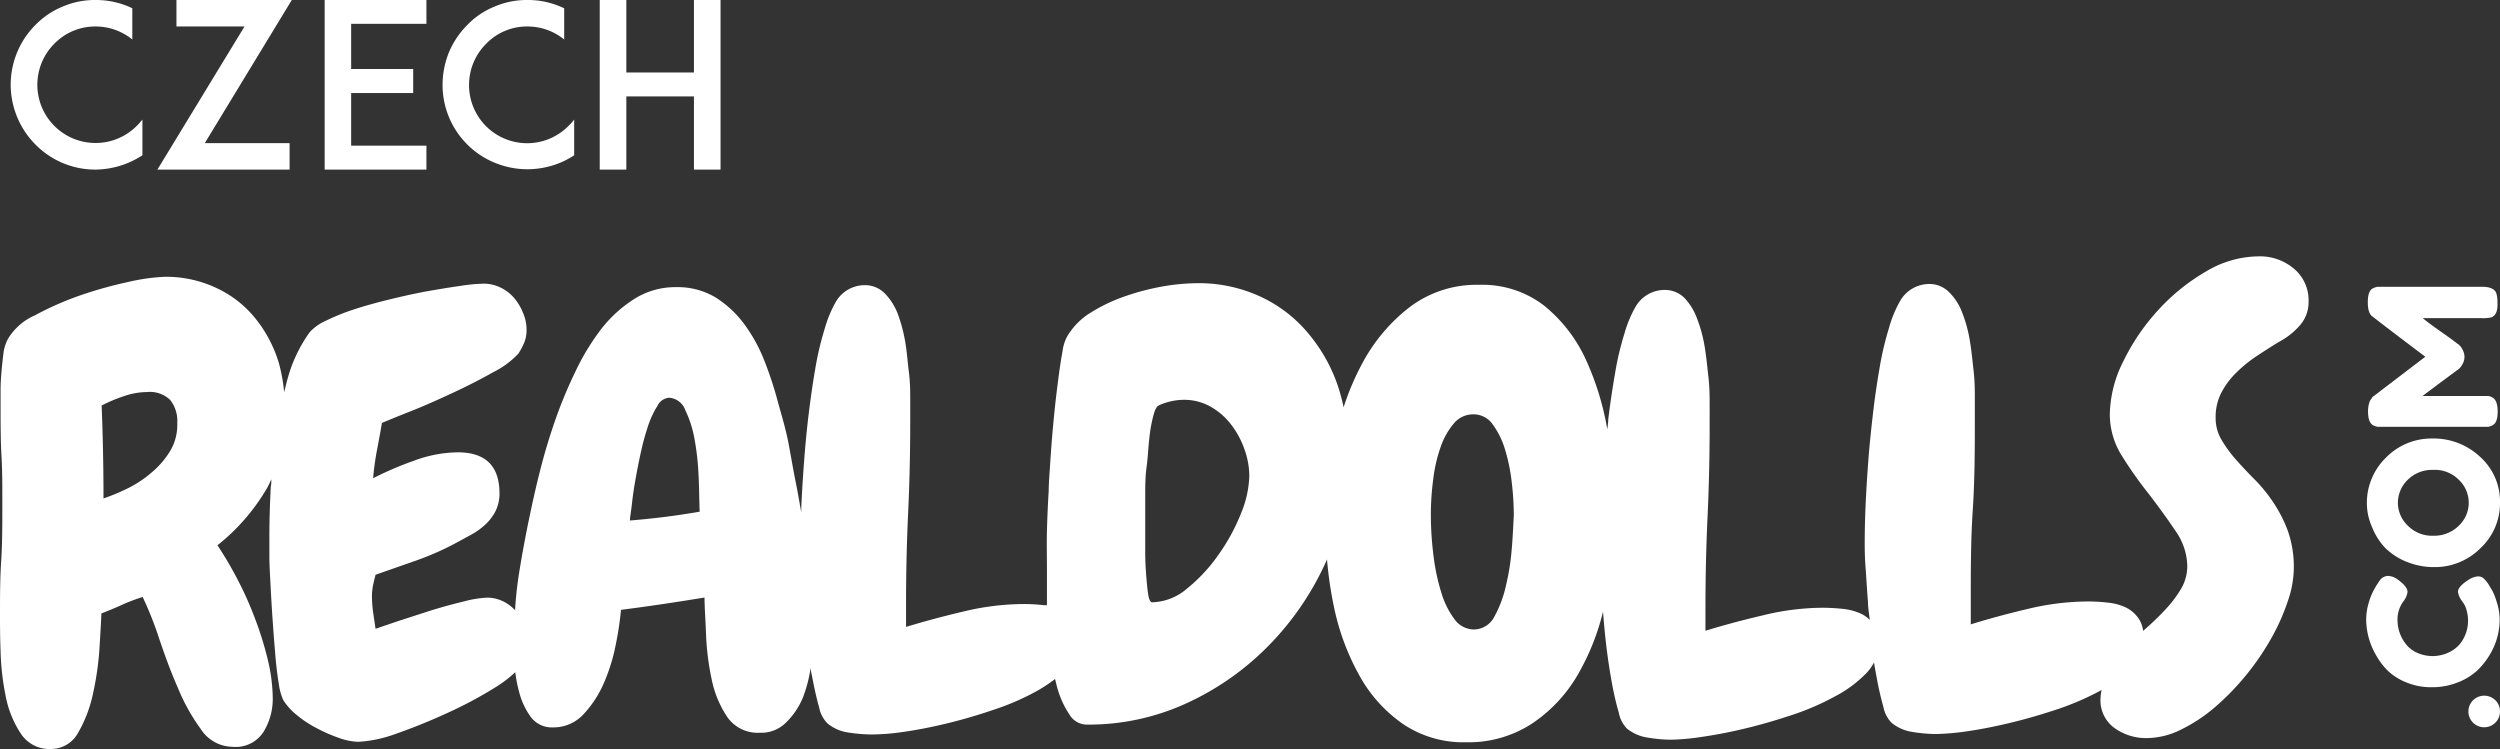 <svg xmlns="http://www.w3.org/2000/svg" viewBox="0 0 215.22 64.49"><rect x="0" y="0" width="215.22" height="64.49" fill="#333333" stroke="none"/><defs><style>.cls-1{fill:#fff;}</style></defs><title>logo-czech-realdolls</title><g id="Layer_2" data-name="Layer 2"><g id="Layer_1-2" data-name="Layer 1"><path class="cls-1" d="M3.07,12.46A7.23,7.23,0,0,0,8.22,14.6,7.56,7.56,0,0,0,11.08,14a8.32,8.32,0,0,0,1.18-.63V10.29a6.6,6.6,0,0,1-.49.55A5,5,0,1,1,4.68,3.76,4.91,4.91,0,0,1,8.22,2.28,5,5,0,0,1,11.39,3.4V.71L11.08.57A7.2,7.2,0,0,0,8.22,0,7,7,0,0,0,5.39.57,6.88,6.88,0,0,0,3.07,2.13,7.21,7.21,0,0,0,1.5,4.45,7.33,7.33,0,0,0,.92,7.3a7.34,7.34,0,0,0,2.15,5.16Z"/><polygon class="cls-1" points="24.93 14.6 24.93 12.32 17.63 12.32 25.12 0 15.19 0 15.19 2.28 21.05 2.28 13.55 14.6 24.93 14.6"/><polygon class="cls-1" points="36.71 14.6 36.71 12.54 30.23 12.54 30.23 8.01 35.57 8.01 35.57 5.94 30.23 5.94 30.23 2.05 36.71 2.05 36.71 0 30.21 0 27.95 0 27.95 14.6 30.21 14.6 36.71 14.6"/><path class="cls-1" d="M40.25,12.46A7.16,7.16,0,0,0,42.57,14a7.33,7.33,0,0,0,2.83.57A7.47,7.47,0,0,0,48.25,14a7.81,7.81,0,0,0,1.18-.63V10.29a4.28,4.28,0,0,1-.49.55A5,5,0,0,1,40.38,7.3a5,5,0,0,1,1.48-3.54A4.87,4.87,0,0,1,45.4,2.28,5,5,0,0,1,48.57,3.4V.71L48.25.57A7.11,7.11,0,0,0,45.4,0a7,7,0,0,0-2.83.57,6.69,6.69,0,0,0-2.32,1.56,7.41,7.41,0,0,0-1.58,2.32A7.51,7.51,0,0,0,38.1,7.3a7.23,7.23,0,0,0,2.15,5.16Z"/><polygon class="cls-1" points="53.92 8.3 59.74 8.3 59.74 14.6 62.03 14.6 62.03 0 59.74 0 59.74 6.24 53.92 6.24 53.92 0 51.63 0 51.63 14.6 53.92 14.6 53.92 8.3"/><path class="cls-1" d="M214.36,56.33a5.82,5.82,0,0,0,.83-3,4.81,4.81,0,0,0-.25-1.5,5.64,5.64,0,0,0-.39-1c-.11-.17-.21-.34-.32-.53a2.64,2.64,0,0,0-.39-.48.72.72,0,0,0-.53-.2,1.77,1.77,0,0,0-.85.33c-.57.37-.86.71-.86,1a1.75,1.75,0,0,0,.31.74l.19.27a2,2,0,0,1,.25.6,3.22,3.22,0,0,1-.55,2.84,2.75,2.75,0,0,1-1,.77,3.25,3.25,0,0,1-2.77,0,2.48,2.48,0,0,1-.94-.76,3.31,3.31,0,0,1-.69-1.95,2.61,2.61,0,0,1,.52-1.71,1.71,1.71,0,0,0,.34-.78c0-.32-.28-.67-.83-1.07a1.48,1.48,0,0,0-.85-.32.9.9,0,0,0-.72.4l-.28.42-.21.37a5.58,5.58,0,0,0-.45,1.12,5,5,0,0,0-.22,1.46,6.18,6.18,0,0,0,.82,3,5.93,5.93,0,0,0,1.06,1.41,5,5,0,0,0,1.61,1,5.51,5.51,0,0,0,2.16.4,5.86,5.86,0,0,0,2.2-.4,5.27,5.27,0,0,0,1.67-1A6.35,6.35,0,0,0,214.36,56.33Z"/><path class="cls-1" d="M205.31,47.14a5.57,5.57,0,0,0,1.86,1.22,6.22,6.22,0,0,0,2.37.46,5.53,5.53,0,0,0,4-1.63,5.28,5.28,0,0,0,1.68-3.94,5.15,5.15,0,0,0-1.7-3.91,5.84,5.84,0,0,0-4.13-1.59,5.48,5.48,0,0,0-4,1.66,5.42,5.42,0,0,0-1.63,3.93,5,5,0,0,0,.43,2A5.64,5.64,0,0,0,205.31,47.14Zm1.94-5.81a3,3,0,0,1,2.23-.88,2.91,2.91,0,0,1,2.21.87,2.71,2.71,0,0,1,0,3.92,3,3,0,0,1-2.21.88,2.93,2.93,0,0,1-2.2-.87,2.73,2.73,0,0,1-.85-2A2.78,2.78,0,0,1,207.25,41.33Z"/><path class="cls-1" d="M204.17,34.3a1,1,0,0,0-.21.39,2.48,2.48,0,0,0-.1.71c0,.64.13,1,.4,1.19a1.44,1.44,0,0,0,.4.15l.53,0h8.47l.55,0a1.24,1.24,0,0,0,.4-.15c.27-.15.41-.54.41-1.16s-.14-1-.41-1.19a1.2,1.2,0,0,0-.39-.15l-.53,0h-5.14l1.33-1,1.63-1.21.17-.12a1.49,1.49,0,0,0,.31-.41,1.25,1.25,0,0,0,0-1.26,1.27,1.27,0,0,0-.27-.38l-.36-.27q-.26-.21-1.29-.93c-.69-.49-1.19-.86-1.5-1.12h5.11a3.21,3.21,0,0,0,.8-.07.78.78,0,0,0,.3-.22,1.15,1.15,0,0,0,.18-.4A2.54,2.54,0,0,0,215,26a2.5,2.5,0,0,0-.09-.73c-.12-.39-.54-.58-1.24-.58h-8.47l-.53,0a1.43,1.43,0,0,0-.42.15c-.27.14-.41.53-.41,1.18s.14,1.06.41,1.23c.74.58,2.25,1.74,4.54,3.46l-4.55,3.47Z"/><path class="cls-1" d="M213.87,59.89a1.36,1.36,0,1,0,1.35,1.35A1.35,1.35,0,0,0,213.87,59.89Z"/><path class="cls-1" d="M194.39,22.07a8.94,8.94,0,0,0-4.51,1.32,17.24,17.24,0,0,0-4.09,3.31,18.45,18.45,0,0,0-3,4.41,10.45,10.45,0,0,0-1.16,4.58,6.7,6.7,0,0,0,1,3.49A34.63,34.63,0,0,0,185,42.54c.84,1.1,1.61,2.16,2.3,3.19a5.41,5.41,0,0,1,1,3,3.88,3.88,0,0,1-.56,2,10.27,10.27,0,0,1-1.37,1.79,24.63,24.63,0,0,1-1.79,1.72l-.08.07a2.52,2.52,0,0,0-.35-1,2.85,2.85,0,0,0-1.11-1,4.71,4.71,0,0,0-1.57-.43,14.79,14.79,0,0,0-1.75-.1,22.43,22.43,0,0,0-5.11.63c-1.78.42-3.44.87-4.95,1.34v-2c0-2.64,0-5.24.17-7.82s.18-5.19.18-7.82V34.42c0-.74,0-1.55-.1-2.43s-.18-1.76-.33-2.66a11.68,11.68,0,0,0-.66-2.42,4.79,4.79,0,0,0-1.14-1.77,2.36,2.36,0,0,0-1.72-.69,2.89,2.89,0,0,0-2.43,1.37,9.89,9.89,0,0,0-1,2.38,26.38,26.38,0,0,0-.81,3.41c-.22,1.27-.42,2.61-.58,4s-.31,2.81-.41,4.18-.18,2.65-.23,3.84-.07,2.22-.07,3.07c0,.5,0,1.21.07,2.12s.12,1.91.21,3c0,.5.1,1,.15,1.54a2.79,2.79,0,0,0-.71-.51,5,5,0,0,0-1.57-.43,17.27,17.27,0,0,0-1.75-.1,21.85,21.85,0,0,0-5.11.64c-1.79.42-3.44.86-5,1.34v-2q0-3.94.18-7.81t.18-7.82V34.93c0-.74,0-1.55-.1-2.43s-.18-1.76-.33-2.66a12,12,0,0,0-.66-2.43A5.1,5.1,0,0,0,145,25.64a2.39,2.39,0,0,0-1.72-.68,2.88,2.88,0,0,0-2.43,1.37,10,10,0,0,0-1,2.37,25,25,0,0,0-.81,3.42c-.22,1.26-.42,2.6-.59,4,0,.29-.05.56-.08.85a24.14,24.14,0,0,0-1.84-6,12.88,12.88,0,0,0-3.6-4.66,8.71,8.71,0,0,0-5.59-1.79,9.55,9.55,0,0,0-5.92,1.87,15,15,0,0,0-4.1,4.81,22.31,22.31,0,0,0-1.65,3.86c-.09-.43-.2-.86-.32-1.28A13.91,13.91,0,0,0,112.87,29a11.84,11.84,0,0,0-4.1-3.34A12.61,12.61,0,0,0,103,24.38a18,18,0,0,0-2.86.27,20.87,20.87,0,0,0-3.24.84,14.42,14.42,0,0,0-3,1.42,6,6,0,0,0-2,2,3.63,3.63,0,0,0-.43,1.34c-.12.66-.24,1.42-.35,2.28s-.23,1.79-.33,2.78-.19,1.95-.26,2.86-.12,1.73-.17,2.45-.08,1.28-.08,1.65c-.07,1.14-.12,2.28-.15,3.41s0,2.27,0,3.42v1.79c0,.38,0,.79,0,1.21l-.27,0a14.91,14.91,0,0,0-1.75-.1,22.36,22.36,0,0,0-5.11.63q-2.68.63-5,1.34v-2q0-3.95.18-7.82t.18-7.81V34.51c0-.74,0-1.55-.11-2.42s-.17-1.77-.32-2.66A13.41,13.41,0,0,0,77.28,27a5.1,5.1,0,0,0-1.14-1.77,2.37,2.37,0,0,0-1.72-.68A2.87,2.87,0,0,0,72,25.91a10.24,10.24,0,0,0-1,2.38,26.15,26.15,0,0,0-.81,3.42c-.22,1.26-.41,2.6-.58,4s-.3,2.81-.4,4.17-.18,2.65-.23,3.85c0,.13,0,.24,0,.38-.16-.89-.31-1.78-.49-2.66s-.36-1.95-.58-3.14S67.36,36,67,34.72a32.37,32.37,0,0,0-1.19-3.65,13.79,13.79,0,0,0-1.77-3.21,9.07,9.07,0,0,0-2.48-2.28,6.36,6.36,0,0,0-3.34-.86,6.59,6.59,0,0,0-3.59,1,11.19,11.19,0,0,0-2.89,2.63A20.29,20.29,0,0,0,49.53,32a38.9,38.9,0,0,0-1.72,4.14c-.49,1.4-.9,2.76-1.24,4.08s-.6,2.46-.81,3.44c-.4,1.85-.76,3.72-1.06,5.59a32.56,32.56,0,0,0-.36,3.28,3.5,3.5,0,0,0-1-.75,3.15,3.15,0,0,0-1.42-.33,9.58,9.58,0,0,0-2,.33c-.92.22-1.86.48-2.84.78l-2.81.91-1.94.66-.21-1.42a11.14,11.14,0,0,1-.1-1.41,5.09,5.09,0,0,1,.1-.94c.07-.32.14-.61.21-.88l3.54-1.24a24.56,24.56,0,0,0,3.39-1.5l1.34-.73a6.06,6.06,0,0,0,1.21-.88A4.12,4.12,0,0,0,42.66,44,3.34,3.34,0,0,0,43,42.48q0-3.54-3.59-3.54a11.1,11.1,0,0,0-3.74.71,29.11,29.11,0,0,0-3.55,1.52,23.88,23.88,0,0,1,.33-2.4c.15-.8.3-1.58.43-2.36.47-.2,1.29-.54,2.46-1s2.37-1,3.64-1.59,2.44-1.19,3.52-1.8a7.55,7.55,0,0,0,2.12-1.57,5.86,5.86,0,0,0,.53-1,3,3,0,0,0,.18-1.11A3.74,3.74,0,0,0,45,26.87a4.55,4.55,0,0,0-.76-1.24,3.6,3.6,0,0,0-1.16-.88,3.3,3.3,0,0,0-1.44-.33,15,15,0,0,0-1.93.18c-.84.12-1.78.27-2.8.45s-2.1.42-3.22.69-2.15.55-3.11.86a18.78,18.78,0,0,0-2.5,1,4.16,4.16,0,0,0-1.42,1,12.47,12.47,0,0,0-1.85,3.82c-.13.44-.23.89-.35,1.34A14.22,14.22,0,0,0,24,31.23a11.26,11.26,0,0,0-2-3.8,9.37,9.37,0,0,0-3.29-2.6,10.12,10.12,0,0,0-4.55-1,16.94,16.94,0,0,0-3.06.43,35.91,35.91,0,0,0-4.2,1.17A26.51,26.51,0,0,0,3,27.15a5.06,5.06,0,0,0-2.3,2A3.47,3.47,0,0,0,.3,30.39c-.06.51-.12,1-.17,1.59S.05,33.08.05,33.6v1.29c0,1.49,0,3,.08,4.41S.2,42.2.2,43.65s0,3.14-.1,4.68S0,51.42,0,53c0,.74,0,1.76.05,3.06a22,22,0,0,0,.43,3.82,8.88,8.88,0,0,0,1.29,3.24,2.93,2.93,0,0,0,2.58,1.36,2.66,2.66,0,0,0,2.38-1.41A11.29,11.29,0,0,0,8,59.74a25.6,25.6,0,0,0,.56-3.87c.08-1.3.14-2.32.17-3.06.61-.24,1.2-.48,1.77-.74s1.17-.48,1.78-.68a30,30,0,0,1,1.39,3.49c.49,1.45,1,2.88,1.62,4.28a16.86,16.86,0,0,0,2,3.61A3.3,3.3,0,0,0,20,64.29,2.85,2.85,0,0,0,22.69,63a5.43,5.43,0,0,0,.79-2.91,14.68,14.68,0,0,0-.43-3.31,28.55,28.55,0,0,0-1.12-3.59,29.58,29.58,0,0,0-1.54-3.42,32.23,32.23,0,0,0-1.67-2.83A17.52,17.52,0,0,0,23,42c.14-.24.24-.49.36-.73,0,.21,0,.42-.05.63-.08,1.62-.12,3-.12,4.3,0,.34,0,.88,0,1.62s.05,1.59.1,2.55.11,2,.18,3,.15,2.06.23,3,.18,1.77.3,2.48a5,5,0,0,0,.38,1.41,5.15,5.15,0,0,0,1.14,1.27,9.33,9.33,0,0,0,1.75,1.16,13.33,13.33,0,0,0,1.92.84,5.27,5.27,0,0,0,1.67.33A11,11,0,0,0,34,63.2q2.12-.73,4.4-1.77a35.71,35.71,0,0,0,4.15-2.2,10.81,10.81,0,0,0,1.81-1.36,11.79,11.79,0,0,0,.35,1.77,6.26,6.26,0,0,0,1,2.1,2.25,2.25,0,0,0,1.89.88,3.51,3.51,0,0,0,2.66-1.16,9.33,9.33,0,0,0,1.77-2.76,15.83,15.83,0,0,0,1-3.31,27.16,27.16,0,0,0,.43-2.89c2.36-.3,4.76-.66,7.19-1.06,0,.78.08,1.82.13,3.14a22.75,22.75,0,0,0,.48,3.87,9,9,0,0,0,1.34,3.26,3.18,3.18,0,0,0,2.81,1.37,3,3,0,0,0,2.27-.89A6.38,6.38,0,0,0,69.14,60a11.9,11.9,0,0,0,.65-2.53c0,.3.1.62.15.91.19,1,.38,1.82.58,2.53a2.7,2.7,0,0,0,.71,1.36,3.54,3.54,0,0,0,1.8.79,13.7,13.7,0,0,0,2,.17A20,20,0,0,0,77.83,63c1.17-.17,2.41-.41,3.72-.73s2.65-.71,4-1.17a21.68,21.68,0,0,0,3.67-1.59,12.47,12.47,0,0,0,1.61-1.06c.08.34.16.68.26,1a7.89,7.89,0,0,0,1,2.1,1.74,1.74,0,0,0,1.49.83h.1a20.18,20.18,0,0,0,8.58-1.89,23.69,23.69,0,0,0,7.13-5.09,24.86,24.86,0,0,0,4.85-7.24,32.9,32.9,0,0,0,.59,4.05,20.71,20.71,0,0,0,2.23,6,12.21,12.21,0,0,0,3.77,4.15,9.28,9.28,0,0,0,5.36,1.54,10,10,0,0,0,5.64-1.57,12.68,12.68,0,0,0,4-4.25A20.44,20.44,0,0,0,138,52.66c.08,1,.17,2,.29,3s.3,2.18.48,3.16.38,1.82.59,2.53a2.67,2.67,0,0,0,.7,1.37,3.7,3.7,0,0,0,1.8.78,12.65,12.65,0,0,0,2,.18,20.56,20.56,0,0,0,2.76-.26c1.16-.17,2.4-.41,3.72-.73s2.64-.71,4-1.16a22.15,22.15,0,0,0,3.67-1.6,10.51,10.51,0,0,0,2.68-2,3.94,3.94,0,0,0,.64-.9c.07.44.15.88.23,1.3.18,1,.38,1.82.58,2.53a2.62,2.62,0,0,0,.71,1.37,3.62,3.62,0,0,0,1.79.78,12.65,12.65,0,0,0,2.05.18,21.69,21.69,0,0,0,2.76-.25c1.16-.17,2.4-.42,3.72-.74s2.65-.71,4-1.16a23.3,23.3,0,0,0,3.66-1.59l.09-.05a4.06,4.06,0,0,0-.09.7,2.94,2.94,0,0,0,1.21,2.58,4.66,4.66,0,0,0,2.79.86,6.7,6.7,0,0,0,2.93-.73,13.81,13.81,0,0,0,2.91-1.92A22.32,22.32,0,0,0,195.5,55a18,18,0,0,0,1.44-3.21,9,9,0,0,0,.53-2.86,9.37,9.37,0,0,0-.5-3.19,11.72,11.72,0,0,0-1.24-2.45,13.08,13.08,0,0,0-1.62-2c-.59-.59-1.13-1.17-1.62-1.72a11.12,11.12,0,0,1-1.24-1.7,3.68,3.68,0,0,1-.51-1.92,4.58,4.58,0,0,1,.51-2.18,6.9,6.9,0,0,1,1.32-1.74,11.6,11.6,0,0,1,1.77-1.42c.64-.42,1.26-.82,1.87-1.19A6.13,6.13,0,0,0,198,28a3,3,0,0,0,.74-2,3.55,3.55,0,0,0-1.27-2.88A4.54,4.54,0,0,0,194.39,22.07ZM14.67,38.79a7.38,7.38,0,0,1-1.54,1.82A9.78,9.78,0,0,1,11.08,42a17.68,17.68,0,0,1-2.17.91q0-3.95-.16-8a13.23,13.23,0,0,1,1.9-.8,6.24,6.24,0,0,1,2-.36,2.52,2.52,0,0,1,2,.68,2.92,2.92,0,0,1,.61,2A4.38,4.38,0,0,1,14.67,38.79Zm45.56,5.26q-2.92.51-6,.76c0-.27.09-.71.16-1.34s.16-1.32.3-2.1.29-1.58.48-2.43a21.56,21.56,0,0,1,.63-2.3,7.9,7.9,0,0,1,.81-1.72,1.21,1.21,0,0,1,1-.68A1.6,1.6,0,0,1,59,35.32a9.49,9.49,0,0,1,.79,2.48,22.1,22.1,0,0,1,.33,2.79c.05.92.07,1.59.07,2Zm46.62.11a16.73,16.73,0,0,1-1.95,3.59,14,14,0,0,1-2.7,2.91,4.79,4.79,0,0,1-3,1.19c-.17,0-.29-.24-.36-.71s-.12-1-.17-1.67-.08-1.29-.08-1.95V46c0-.2,0-.61,0-1.21s0-1.31,0-2.1,0-1.63.12-2.51.14-1.68.23-2.42a12.52,12.52,0,0,1,.33-1.9c.13-.53.28-.84.45-.94a5.22,5.22,0,0,1,2.18-.5,4.6,4.6,0,0,1,2.3.58A5.8,5.8,0,0,1,106,36.57a7.53,7.53,0,0,1,1.14,2.13,6.86,6.86,0,0,1,.41,2.27A9,9,0,0,1,106.85,44.16Zm23.3,3a20,20,0,0,1-.5,3.23,10.06,10.06,0,0,1-1,2.69,2,2,0,0,1-1.77,1.11,2.07,2.07,0,0,1-1.65-.86,7.35,7.35,0,0,1-1.14-2.28,17.83,17.83,0,0,1-.68-3.19,28.05,28.05,0,0,1-.23-3.54,23.1,23.1,0,0,1,.21-3.11,12.75,12.75,0,0,1,.65-2.78,6.22,6.22,0,0,1,1.14-2,2.14,2.14,0,0,1,1.65-.76,2,2,0,0,1,1.67.86,7.07,7.07,0,0,1,1.06,2.15,15.5,15.5,0,0,1,.58,2.81,24.45,24.45,0,0,1,.18,2.88C130.28,45.16,130.24,46.08,130.15,47.2Z"/></g></g></svg>